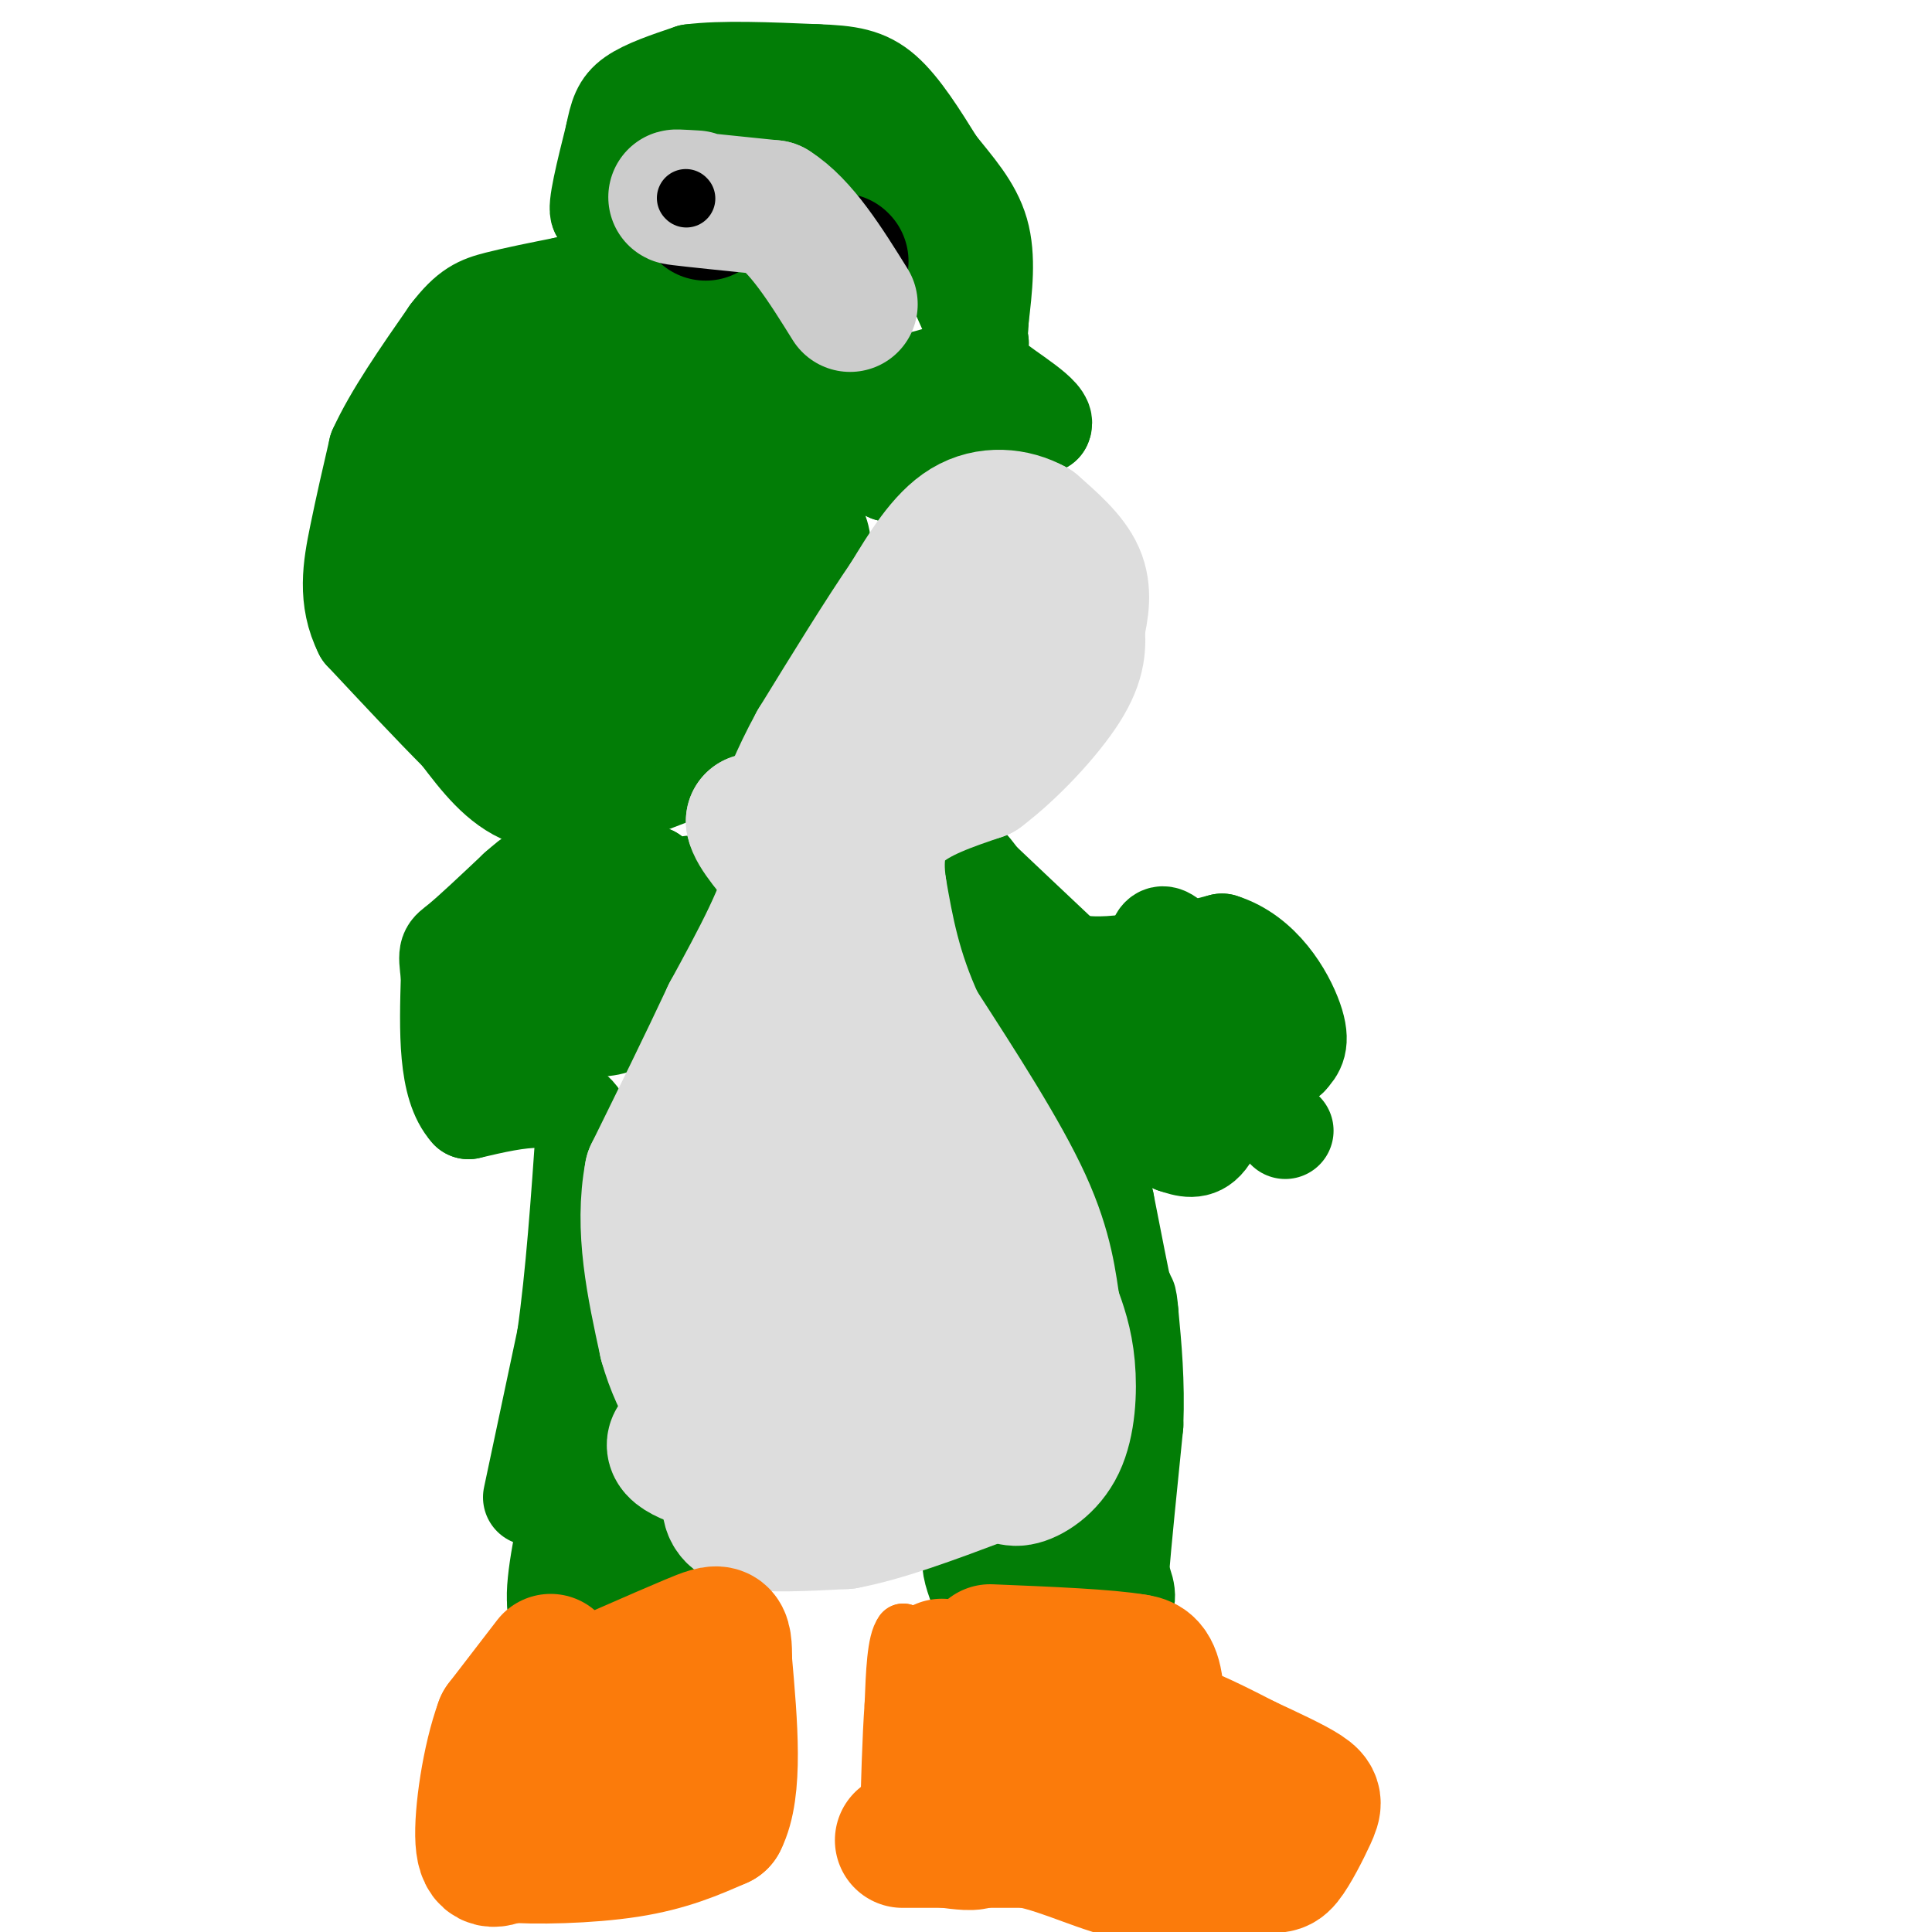 <svg viewBox='0 0 400 400' version='1.1' xmlns='http://www.w3.org/2000/svg' xmlns:xlink='http://www.w3.org/1999/xlink'><g fill='none' stroke='#027D06' stroke-width='20' stroke-linecap='round' stroke-linejoin='round'><path d='M204,324c-1.500,-0.750 -3.000,-1.500 -3,0c0.000,1.500 1.500,5.250 3,9'/><path d='M204,333c3.000,1.833 9.000,1.917 15,2'/><path d='M219,335c5.222,0.178 10.778,-0.378 13,-2c2.222,-1.622 1.111,-4.311 0,-7'/><path d='M232,326c0.500,-6.333 1.750,-18.667 3,-31'/><path d='M235,295c0.333,-9.000 -0.333,-16.000 -1,-23'/><path d='M234,272c-0.333,-4.333 -0.667,-3.667 -1,-3'/><path d='M233,269c-0.833,-3.833 -2.417,-11.917 -4,-20'/><path d='M229,249c-2.000,-6.833 -5.000,-13.917 -8,-21'/><path d='M221,228c-3.500,-8.333 -8.250,-18.667 -13,-29'/><path d='M208,199c-3.167,-6.833 -4.583,-9.417 -6,-12'/><path d='M202,187c-1.333,-3.333 -1.667,-5.667 -2,-8'/><path d='M200,179c0.167,-0.833 1.583,1.083 3,3'/><path d='M203,182c3.500,3.333 10.750,10.167 18,17'/><path d='M221,199c8.333,2.167 20.167,-0.917 32,-4'/><path d='M253,195c8.356,2.578 13.244,11.022 15,16c1.756,4.978 0.378,6.489 -1,8'/><path d='M267,219c-2.083,1.667 -6.792,1.833 -10,5c-3.208,3.167 -4.917,9.333 -7,12c-2.083,2.667 -4.542,1.833 -7,1'/><path d='M243,237c-3.810,-2.726 -9.833,-10.042 -13,-14c-3.167,-3.958 -3.476,-4.560 -3,-6c0.476,-1.440 1.738,-3.720 3,-6'/><path d='M230,211c5.143,-0.095 16.500,2.667 19,-1c2.500,-3.667 -3.857,-13.762 -7,-16c-3.143,-2.238 -3.071,3.381 -3,9'/><path d='M239,203c-1.167,1.667 -2.583,1.333 -4,1'/><path d='M250,225c0.000,0.000 0.100,0.100 0.1,0.1'/><path d='M266,234c0.000,0.000 0.100,0.100 0.1,0.1'/><path d='M217,318c0.000,0.000 9.000,-11.000 9,-11'/><path d='M226,307c1.500,-2.000 0.750,-1.500 0,-1'/><path d='M141,328c0.583,1.917 1.167,3.833 -2,5c-3.167,1.167 -10.083,1.583 -17,2'/><path d='M122,335c-4.000,-0.167 -5.500,-1.583 -7,-3'/><path d='M115,332c-0.500,-4.667 1.750,-14.833 4,-25'/><path d='M119,307c1.833,-8.000 4.417,-15.500 7,-23'/><path d='M110,310c0.000,0.000 7.000,-33.000 7,-33'/><path d='M117,277c1.833,-12.833 2.917,-28.417 4,-44'/><path d='M121,233c-3.333,-7.833 -13.667,-5.417 -24,-3'/><path d='M97,230c-4.667,-5.167 -4.333,-16.583 -4,-28'/><path d='M93,202c-0.711,-5.422 -0.489,-4.978 2,-7c2.489,-2.022 7.244,-6.511 12,-11'/><path d='M107,184c3.289,-2.911 5.511,-4.689 10,-5c4.489,-0.311 11.244,0.844 18,2'/><path d='M135,181c3.556,3.556 3.444,11.444 2,17c-1.444,5.556 -4.222,8.778 -7,12'/><path d='M130,210c-1.921,2.538 -3.222,2.885 -8,3c-4.778,0.115 -13.033,0.000 -17,0c-3.967,0.000 -3.645,0.115 -3,-3c0.645,-3.115 1.613,-9.462 4,-13c2.387,-3.538 6.194,-4.269 10,-5'/><path d='M116,192c2.889,-1.711 5.111,-3.489 6,0c0.889,3.489 0.444,12.244 0,21'/><path d='M122,213c-0.222,2.067 -0.778,-3.267 2,-8c2.778,-4.733 8.889,-8.867 15,-13'/><path d='M139,192c3.167,-3.667 3.583,-6.333 4,-9'/><path d='M134,317c0.000,0.000 -4.000,-1.000 -4,-1'/><path d='M130,316c-0.833,-0.333 -0.917,-0.667 -1,-1'/><path d='M141,160c0.000,0.000 -13.000,5.000 -13,5'/><path d='M128,165c-5.622,1.356 -13.178,2.244 -19,0c-5.822,-2.244 -9.911,-7.622 -14,-13'/><path d='M95,152c-5.667,-5.667 -12.833,-13.333 -20,-21'/><path d='M75,131c-3.511,-6.911 -2.289,-13.689 -1,-20c1.289,-6.311 2.644,-12.156 4,-18'/><path d='M78,93c3.167,-7.000 9.083,-15.500 15,-24'/><path d='M93,69c3.933,-5.156 6.267,-6.044 10,-7c3.733,-0.956 8.867,-1.978 14,-3'/><path d='M117,59c5.500,-0.500 12.250,-0.250 19,0'/><path d='M136,59c4.467,-0.533 6.133,-1.867 9,0c2.867,1.867 6.933,6.933 11,12'/><path d='M156,71c2.667,4.667 3.833,10.333 5,16'/><path d='M161,87c2.167,6.167 5.083,13.583 8,21'/><path d='M169,108c1.644,4.378 1.756,4.822 0,9c-1.756,4.178 -5.378,12.089 -9,20'/><path d='M160,137c-3.500,5.500 -7.750,9.250 -12,13'/><path d='M148,150c-2.167,2.667 -1.583,2.833 -1,3'/><path d='M173,81c0.000,0.000 6.000,10.000 6,10'/><path d='M179,91c1.833,2.833 3.417,4.917 5,7'/><path d='M184,98c1.756,-0.867 3.644,-6.533 9,-9c5.356,-2.467 14.178,-1.733 23,-1'/><path d='M216,88c1.222,-2.067 -7.222,-6.733 -11,-10c-3.778,-3.267 -2.889,-5.133 -2,-7'/><path d='M203,71c-1.500,-3.833 -4.250,-9.917 -7,-16'/><path d='M196,55c-3.500,-5.833 -8.750,-12.417 -14,-19'/><path d='M182,36c-3.833,-4.333 -6.417,-5.667 -9,-7'/><path d='M173,29c-3.667,-2.000 -8.333,-3.500 -13,-5'/><path d='M160,24c-4.167,-0.333 -8.083,1.333 -12,3'/><path d='M148,27c-4.667,1.333 -10.333,3.167 -16,5'/><path d='M132,32c-4.000,2.833 -6.000,7.417 -8,12'/><path d='M124,44c-0.833,-0.667 1.083,-8.333 3,-16'/><path d='M127,28c0.822,-4.044 1.378,-6.156 4,-8c2.622,-1.844 7.311,-3.422 12,-5'/><path d='M143,15c6.333,-0.833 16.167,-0.417 26,0'/><path d='M169,15c6.667,0.222 10.333,0.778 14,4c3.667,3.222 7.333,9.111 11,15'/><path d='M194,34c3.711,4.644 7.489,8.756 9,14c1.511,5.244 0.756,11.622 0,18'/><path d='M203,66c-0.178,4.622 -0.622,7.178 -3,9c-2.378,1.822 -6.689,2.911 -11,4'/><path d='M189,79c-1.833,0.667 -0.917,0.333 0,0'/></g>
<g fill='none' stroke='#027D06' stroke-width='28' stroke-linecap='round' stroke-linejoin='round'><path d='M107,142c-5.333,-4.000 -10.667,-8.000 -13,-11c-2.333,-3.000 -1.667,-5.000 -1,-7'/><path d='M93,124c-0.607,-7.476 -1.625,-22.667 0,-31c1.625,-8.333 5.893,-9.810 10,-11c4.107,-1.190 8.054,-2.095 12,-3'/><path d='M115,79c5.556,-1.000 13.444,-2.000 19,0c5.556,2.000 8.778,7.000 12,12'/><path d='M146,91c2.651,7.930 3.278,21.754 2,31c-1.278,9.246 -4.459,13.912 -11,18c-6.541,4.088 -16.440,7.596 -22,7c-5.560,-0.596 -6.780,-5.298 -8,-10'/><path d='M107,137c-2.832,-7.439 -5.911,-21.038 -5,-30c0.911,-8.962 5.811,-13.289 11,-15c5.189,-1.711 10.666,-0.807 14,0c3.334,0.807 4.524,1.516 5,6c0.476,4.484 0.238,12.742 0,21'/><path d='M132,119c-2.222,4.244 -7.778,4.356 -11,2c-3.222,-2.356 -4.111,-7.178 -5,-12'/></g>
<g fill='none' stroke='#DDDDDD' stroke-width='28' stroke-linecap='round' stroke-linejoin='round'><path d='M151,310c0.000,2.083 0.000,4.167 4,5c4.000,0.833 12.000,0.417 20,0'/><path d='M175,315c8.000,-1.500 18.000,-5.250 28,-9'/><path d='M203,306c5.700,-1.185 5.951,0.352 8,0c2.049,-0.352 5.898,-2.595 8,-7c2.102,-4.405 2.458,-10.973 2,-16c-0.458,-5.027 -1.729,-8.514 -3,-12'/><path d='M218,271c-0.822,-5.111 -1.378,-11.889 -6,-22c-4.622,-10.111 -13.311,-23.556 -22,-37'/><path d='M190,212c-5.000,-10.833 -6.500,-19.417 -8,-28'/><path d='M182,184c-1.111,-7.556 0.111,-12.444 4,-16c3.889,-3.556 10.444,-5.778 17,-8'/><path d='M203,160c6.289,-4.711 13.511,-12.489 17,-18c3.489,-5.511 3.244,-8.756 3,-12'/><path d='M223,130c0.867,-3.867 1.533,-7.533 0,-11c-1.533,-3.467 -5.267,-6.733 -9,-10'/><path d='M214,109c-3.978,-2.222 -9.422,-2.778 -14,0c-4.578,2.778 -8.289,8.889 -12,15'/><path d='M188,124c-5.167,7.500 -12.083,18.750 -19,30'/><path d='M169,154c-4.244,7.689 -5.356,11.911 -7,14c-1.644,2.089 -3.822,2.044 -6,2'/><path d='M156,170c0.333,2.167 4.167,6.583 8,11'/><path d='M164,181c-0.833,6.667 -6.917,17.833 -13,29'/><path d='M151,210c-4.833,10.333 -10.417,21.667 -16,33'/><path d='M135,243c-2.167,11.333 0.417,23.167 3,35'/><path d='M138,278c2.667,9.667 7.833,16.333 13,23'/><path d='M151,301c-0.778,3.578 -9.222,1.022 -11,-1c-1.778,-2.022 3.111,-3.511 8,-5'/><path d='M148,295c7.467,0.333 22.133,3.667 31,2c8.867,-1.667 11.933,-8.333 15,-15'/><path d='M194,282c2.793,-2.906 2.274,-2.670 0,-7c-2.274,-4.330 -6.303,-13.227 -11,-18c-4.697,-4.773 -10.063,-5.424 -13,-6c-2.937,-0.576 -3.445,-1.078 -5,0c-1.555,1.078 -4.159,3.737 -6,8c-1.841,4.263 -2.921,10.132 -4,16'/><path d='M155,275c3.000,3.493 12.500,4.226 17,2c4.500,-2.226 4.000,-7.411 5,-12c1.000,-4.589 3.500,-8.582 1,-15c-2.500,-6.418 -10.000,-15.262 -13,-12c-3.000,3.262 -1.500,18.631 0,34'/><path d='M165,272c1.385,4.672 4.847,-0.649 7,-4c2.153,-3.351 2.996,-4.734 4,-9c1.004,-4.266 2.169,-11.416 0,-20c-2.169,-8.584 -7.671,-18.601 -11,-23c-3.329,-4.399 -4.486,-3.179 -6,-3c-1.514,0.179 -3.385,-0.684 -6,6c-2.615,6.684 -5.973,20.915 -5,27c0.973,6.085 6.278,4.024 10,2c3.722,-2.024 5.861,-4.012 8,-6'/><path d='M166,242c2.776,-1.452 5.715,-2.081 7,-4c1.285,-1.919 0.916,-5.127 0,-8c-0.916,-2.873 -2.380,-5.410 -5,-8c-2.620,-2.590 -6.395,-5.231 -9,-3c-2.605,2.231 -4.038,9.335 -5,15c-0.962,5.665 -1.451,9.891 2,16c3.451,6.109 10.843,14.101 18,19c7.157,4.899 14.081,6.703 19,9c4.919,2.297 7.834,5.085 10,1c2.166,-4.085 3.583,-15.042 5,-26'/><path d='M208,253c-1.690,-5.738 -8.417,-7.083 -13,-9c-4.583,-1.917 -7.024,-4.405 -10,-16c-2.976,-11.595 -6.488,-32.298 -10,-53'/><path d='M175,175c0.089,-15.889 5.311,-29.111 10,-35c4.689,-5.889 8.844,-4.444 13,-3'/><path d='M198,137c3.000,-3.333 4.000,-10.167 5,-17'/></g>
<g fill='none' stroke='#000000' stroke-width='28' stroke-linecap='round' stroke-linejoin='round'><path d='M146,44c0.000,0.000 0.100,0.100 0.1,0.1'/><path d='M174,54c0.000,0.000 0.100,0.100 0.1,0.1'/></g>
<g fill='none' stroke='#FB7B0B' stroke-width='12' stroke-linecap='round' stroke-linejoin='round'><path d='M194,342c0.000,0.000 -7.000,-4.000 -7,-4'/><path d='M187,338c-1.500,1.833 -1.750,8.417 -2,15'/><path d='M185,353c-0.500,6.833 -0.750,16.417 -1,26'/><path d='M184,379c3.000,4.667 11.000,3.333 19,2'/><path d='M203,381c9.333,1.000 23.167,2.500 37,4'/><path d='M240,385c9.533,1.467 14.867,3.133 18,0c3.133,-3.133 4.067,-11.067 5,-19'/><path d='M263,366c-3.833,-5.000 -15.917,-8.000 -28,-11'/><path d='M235,355c-4.667,-3.000 -2.333,-5.000 0,-7'/></g>
<g fill='none' stroke='#FB7B0B' stroke-width='28' stroke-linecap='round' stroke-linejoin='round'><path d='M195,345c0.000,0.000 2.000,27.000 2,27'/><path d='M197,372c1.689,6.200 4.911,8.200 5,9c0.089,0.800 -2.956,0.400 -6,0'/><path d='M196,381c-4.089,0.000 -11.311,0.000 -9,0c2.311,0.000 14.156,0.000 26,0'/><path d='M213,381c8.133,1.644 15.467,5.756 23,7c7.533,1.244 15.267,-0.378 23,-2'/><path d='M259,386c4.863,-0.051 5.520,0.821 7,-1c1.480,-1.821 3.783,-6.337 5,-9c1.217,-2.663 1.348,-3.475 -1,-5c-2.348,-1.525 -7.174,-3.762 -12,-6'/><path d='M258,365c-5.200,-2.667 -12.200,-6.333 -18,-8c-5.800,-1.667 -10.400,-1.333 -15,-1'/><path d='M225,356c-4.689,-0.689 -8.911,-1.911 -11,-1c-2.089,0.911 -2.044,3.956 -2,7'/><path d='M212,362c0.869,2.155 4.042,4.042 9,5c4.958,0.958 11.702,0.988 15,0c3.298,-0.988 3.149,-2.994 3,-5'/><path d='M239,362c0.644,-3.711 0.756,-10.489 0,-14c-0.756,-3.511 -2.378,-3.756 -4,-4'/><path d='M235,344c-5.667,-1.000 -17.833,-1.500 -30,-2'/><path d='M114,344c0.000,0.000 -10.000,13.000 -10,13'/><path d='M104,357c-2.667,7.222 -4.333,18.778 -4,24c0.333,5.222 2.667,4.111 5,3'/><path d='M105,384c5.489,0.511 16.711,0.289 25,-1c8.289,-1.289 13.644,-3.644 19,-6'/><path d='M149,377c3.333,-6.500 2.167,-19.750 1,-33'/><path d='M150,344c0.022,-6.644 -0.422,-6.756 -7,-4c-6.578,2.756 -19.289,8.378 -32,14'/><path d='M111,354c-5.764,3.569 -4.174,5.493 -4,8c0.174,2.507 -1.069,5.598 4,7c5.069,1.402 16.448,1.115 23,-1c6.552,-2.115 8.276,-6.057 10,-10'/><path d='M144,358c-3.167,-1.500 -16.083,-0.250 -29,1'/></g>
<g fill='none' stroke='#CCCCCC' stroke-width='28' stroke-linecap='round' stroke-linejoin='round'><path d='M144,41c-2.833,-0.167 -5.667,-0.333 -3,0c2.667,0.333 10.833,1.167 19,2'/><path d='M160,43c5.833,3.667 10.917,11.833 16,20'/></g>
<g fill='none' stroke='#000000' stroke-width='12' stroke-linecap='round' stroke-linejoin='round'><path d='M142,41c0.000,0.000 0.100,0.100 0.1,0.1'/></g>
</svg>